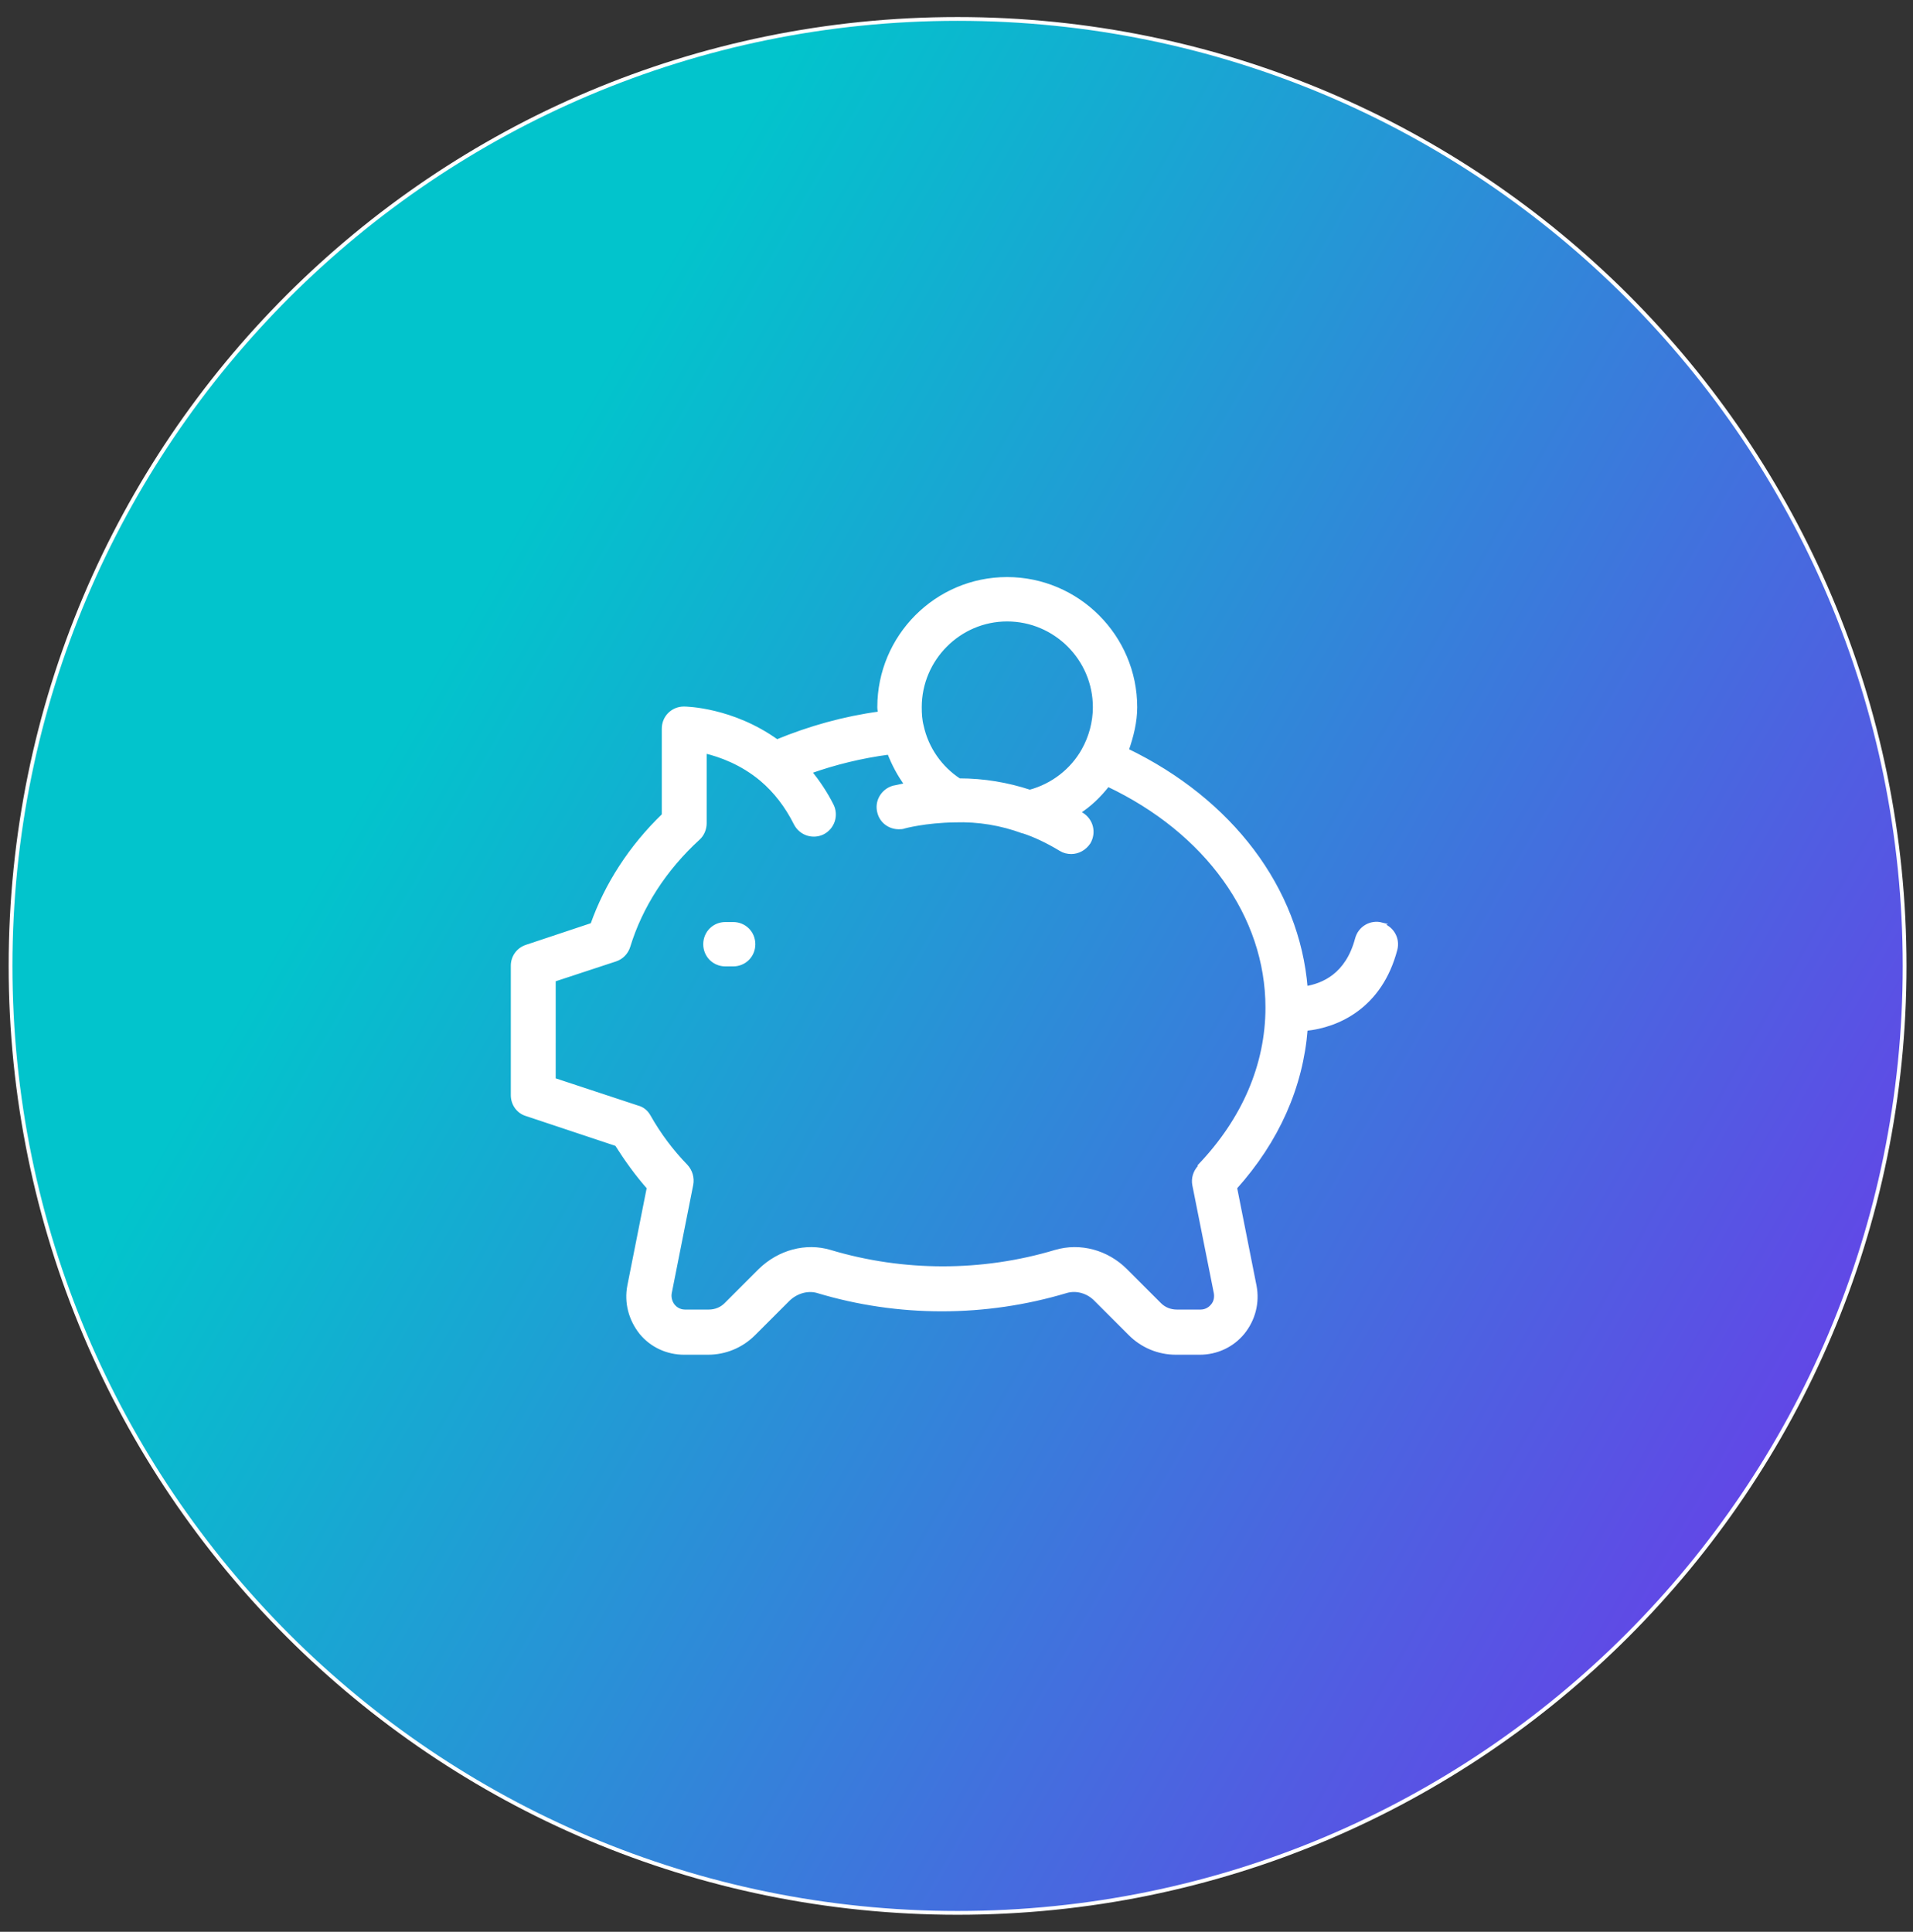 <svg xmlns="http://www.w3.org/2000/svg" width="101" height="102" viewBox="0 0 101 102" fill="none"><rect x="0" y="0" width="101" height="102" fill="#333333" stroke="none"/><path d="M0.557 51C0.557 23.386 22.942 1 50.557 1C78.171 1 100.557 23.386 100.557 51C100.557 78.614 78.171 101 50.557 101C22.942 101 0.557 78.614 0.557 51Z" fill="url(#paint0_linear_1355_2773)"></path><path d="M72.949 48.806C72.371 48.655 71.792 48.999 71.641 49.577C71.127 51.506 69.841 52.02 68.941 52.171C68.513 46.922 64.998 42.271 59.491 39.613C59.748 38.884 59.941 38.112 59.941 37.341C59.941 33.612 56.898 30.569 53.169 30.569C49.441 30.569 46.419 33.612 46.419 37.341C46.419 37.447 46.441 37.556 46.461 37.662C44.555 37.919 42.733 38.434 41.019 39.141C38.663 37.447 36.22 37.405 36.111 37.405C35.511 37.405 35.04 37.877 35.04 38.476V43.04C33.305 44.712 32.019 46.705 31.27 48.826L27.798 49.983C27.348 50.134 27.069 50.539 27.069 50.989V57.826C27.069 58.298 27.368 58.704 27.798 58.832L32.555 60.417C33.07 61.231 33.626 62.002 34.249 62.71L33.22 67.895C33.05 68.773 33.285 69.653 33.841 70.36C34.398 71.045 35.233 71.43 36.113 71.43H37.377C38.299 71.43 39.155 71.067 39.798 70.424L41.598 68.624C42.026 68.196 42.648 68.023 43.163 68.174C47.428 69.46 52.012 69.46 56.299 68.174C56.813 68.023 57.434 68.174 57.864 68.624L59.664 70.424C60.307 71.067 61.165 71.43 62.085 71.43H63.348C64.226 71.43 65.062 71.045 65.621 70.36C66.177 69.675 66.414 68.775 66.241 67.895L65.213 62.71C67.441 60.225 68.706 57.374 68.941 54.33C70.635 54.16 72.885 53.151 73.676 50.13C73.827 49.551 73.483 48.972 72.905 48.822L72.949 48.806ZM53.171 32.712C55.72 32.712 57.8 34.791 57.8 37.341C57.8 38.134 57.585 38.926 57.199 39.613C56.598 40.684 55.57 41.477 54.37 41.799C53.191 41.413 51.95 41.198 50.642 41.198C49.656 40.555 48.928 39.527 48.671 38.347C48.585 38.026 48.565 37.682 48.565 37.341C48.565 34.791 50.644 32.712 53.171 32.712ZM63.328 61.619C63.093 61.876 62.985 62.219 63.049 62.561L64.184 68.26C64.226 68.495 64.184 68.752 64.013 68.945C63.927 69.052 63.714 69.245 63.393 69.245H62.129C61.785 69.245 61.464 69.116 61.229 68.881L59.429 67.081C58.443 66.095 57.028 65.709 55.722 66.095C51.865 67.252 47.687 67.252 43.83 66.095C42.544 65.709 41.13 66.095 40.123 67.081L38.323 68.881C38.088 69.116 37.767 69.245 37.423 69.245H36.16C35.838 69.245 35.623 69.052 35.539 68.945C35.388 68.752 35.324 68.495 35.368 68.26L36.503 62.539C36.567 62.195 36.461 61.832 36.224 61.575C35.474 60.803 34.809 59.925 34.253 58.939C34.124 58.704 33.91 58.531 33.652 58.467L29.239 57.01V51.739L32.495 50.668C32.817 50.562 33.074 50.304 33.18 49.961C33.823 47.862 35.087 45.889 36.867 44.262C37.082 44.069 37.21 43.77 37.21 43.468V39.675C38.024 39.868 39.161 40.276 40.209 41.154C40.939 41.775 41.537 42.546 42.01 43.49C42.289 44.027 42.932 44.219 43.446 43.962C43.982 43.683 44.175 43.04 43.918 42.526C43.597 41.883 43.189 41.282 42.761 40.748C44.089 40.276 45.483 39.934 46.94 39.742C47.175 40.342 47.476 40.921 47.862 41.435C47.454 41.522 47.177 41.586 47.154 41.586C46.598 41.757 46.254 42.335 46.425 42.914C46.554 43.386 46.982 43.685 47.454 43.685C47.54 43.685 47.647 43.685 47.753 43.643C47.753 43.643 48.846 43.344 50.411 43.322C51.675 43.279 52.876 43.492 53.989 43.9H54.011C54.612 44.093 55.297 44.414 56.004 44.842C56.175 44.949 56.367 44.993 56.56 44.993C56.924 44.993 57.267 44.8 57.482 44.479C57.782 43.964 57.633 43.322 57.119 43C57.054 42.958 56.99 42.936 56.926 42.894C57.527 42.508 58.041 42.016 58.491 41.437C63.698 43.902 66.912 48.338 66.912 53.201C66.912 56.223 65.669 59.116 63.334 61.559L63.328 61.619Z" fill="white"></path><path d="M38.708 48.784H38.3C37.699 48.784 37.229 49.256 37.229 49.855C37.229 50.456 37.702 50.926 38.3 50.926H38.708C39.309 50.926 39.779 50.454 39.779 49.855C39.779 49.254 39.307 48.784 38.708 48.784Z" fill="white"></path><path d="M0.557 51C0.557 23.386 22.942 1 50.557 1C78.171 1 100.557 23.386 100.557 51C100.557 78.614 78.171 101 50.557 101C22.942 101 0.557 78.614 0.557 51Z" stroke="white" stroke-width="0.2"></path><path d="M72.949 48.806C72.371 48.655 71.792 48.999 71.641 49.577C71.127 51.506 69.841 52.02 68.941 52.171C68.513 46.922 64.998 42.271 59.491 39.613C59.748 38.884 59.941 38.112 59.941 37.341C59.941 33.612 56.898 30.569 53.169 30.569C49.441 30.569 46.419 33.612 46.419 37.341C46.419 37.447 46.441 37.556 46.461 37.662C44.555 37.919 42.733 38.434 41.019 39.141C38.663 37.447 36.22 37.405 36.111 37.405C35.511 37.405 35.04 37.877 35.04 38.476V43.04C33.305 44.712 32.019 46.705 31.27 48.826L27.798 49.983C27.348 50.134 27.069 50.539 27.069 50.989V57.826C27.069 58.298 27.368 58.704 27.798 58.832L32.555 60.417C33.07 61.231 33.626 62.002 34.249 62.71L33.22 67.895C33.05 68.773 33.285 69.653 33.841 70.36C34.398 71.045 35.233 71.43 36.113 71.43H37.377C38.299 71.43 39.155 71.067 39.798 70.424L41.598 68.624C42.026 68.196 42.648 68.023 43.163 68.174C47.428 69.46 52.012 69.46 56.299 68.174C56.813 68.023 57.434 68.174 57.864 68.624L59.664 70.424C60.307 71.067 61.165 71.43 62.085 71.43H63.348C64.226 71.43 65.062 71.045 65.621 70.36C66.177 69.675 66.414 68.775 66.241 67.895L65.213 62.71C67.441 60.225 68.706 57.374 68.941 54.33C70.635 54.16 72.885 53.151 73.676 50.13C73.827 49.551 73.483 48.972 72.905 48.822L72.949 48.806ZM53.171 32.712C55.72 32.712 57.8 34.791 57.8 37.341C57.8 38.134 57.585 38.926 57.199 39.613C56.598 40.684 55.57 41.477 54.37 41.799C53.191 41.413 51.95 41.198 50.642 41.198C49.656 40.555 48.928 39.527 48.671 38.347C48.585 38.026 48.565 37.682 48.565 37.341C48.565 34.791 50.644 32.712 53.171 32.712ZM63.328 61.619C63.093 61.876 62.985 62.219 63.049 62.561L64.184 68.26C64.226 68.495 64.184 68.752 64.013 68.945C63.927 69.052 63.714 69.245 63.393 69.245H62.129C61.785 69.245 61.464 69.116 61.229 68.881L59.429 67.081C58.443 66.095 57.028 65.709 55.722 66.095C51.865 67.252 47.687 67.252 43.83 66.095C42.544 65.709 41.13 66.095 40.123 67.081L38.323 68.881C38.088 69.116 37.767 69.245 37.423 69.245H36.16C35.838 69.245 35.623 69.052 35.539 68.945C35.388 68.752 35.324 68.495 35.368 68.26L36.503 62.539C36.567 62.195 36.461 61.832 36.224 61.575C35.474 60.803 34.809 59.925 34.253 58.939C34.124 58.704 33.91 58.531 33.652 58.467L29.239 57.01V51.739L32.495 50.668C32.817 50.562 33.074 50.304 33.18 49.961C33.823 47.862 35.087 45.889 36.867 44.262C37.082 44.069 37.21 43.77 37.21 43.468V39.675C38.024 39.868 39.161 40.276 40.209 41.154C40.939 41.775 41.537 42.546 42.01 43.49C42.289 44.027 42.932 44.219 43.446 43.962C43.982 43.683 44.175 43.04 43.918 42.526C43.597 41.883 43.189 41.282 42.761 40.748C44.089 40.276 45.483 39.934 46.94 39.742C47.175 40.342 47.476 40.921 47.862 41.435C47.454 41.522 47.177 41.586 47.154 41.586C46.598 41.757 46.254 42.335 46.425 42.914C46.554 43.386 46.982 43.685 47.454 43.685C47.54 43.685 47.647 43.685 47.753 43.643C47.753 43.643 48.846 43.344 50.411 43.322C51.675 43.279 52.876 43.492 53.989 43.9H54.011C54.612 44.093 55.297 44.414 56.004 44.842C56.175 44.949 56.367 44.993 56.56 44.993C56.924 44.993 57.267 44.8 57.482 44.479C57.782 43.964 57.633 43.322 57.119 43C57.054 42.958 56.99 42.936 56.926 42.894C57.527 42.508 58.041 42.016 58.491 41.437C63.698 43.902 66.912 48.338 66.912 53.201C66.912 56.223 65.669 59.116 63.334 61.559L63.328 61.619Z" stroke="white" stroke-width="0.2"></path><path d="M38.708 48.784H38.3C37.699 48.784 37.229 49.256 37.229 49.855C37.229 50.456 37.702 50.926 38.3 50.926H38.708C39.309 50.926 39.779 50.454 39.779 49.855C39.779 49.254 39.307 48.784 38.708 48.784Z" stroke="white" stroke-width="0.2"></path><defs><linearGradient id="paint0_linear_1355_2773" x1="100.557" y1="101" x2="13.659" y2="51.358" gradientUnits="userSpaceOnUse"><stop stop-color="#762CEC"></stop><stop offset="1" stop-color="#02C4CC"></stop></linearGradient></defs></svg>